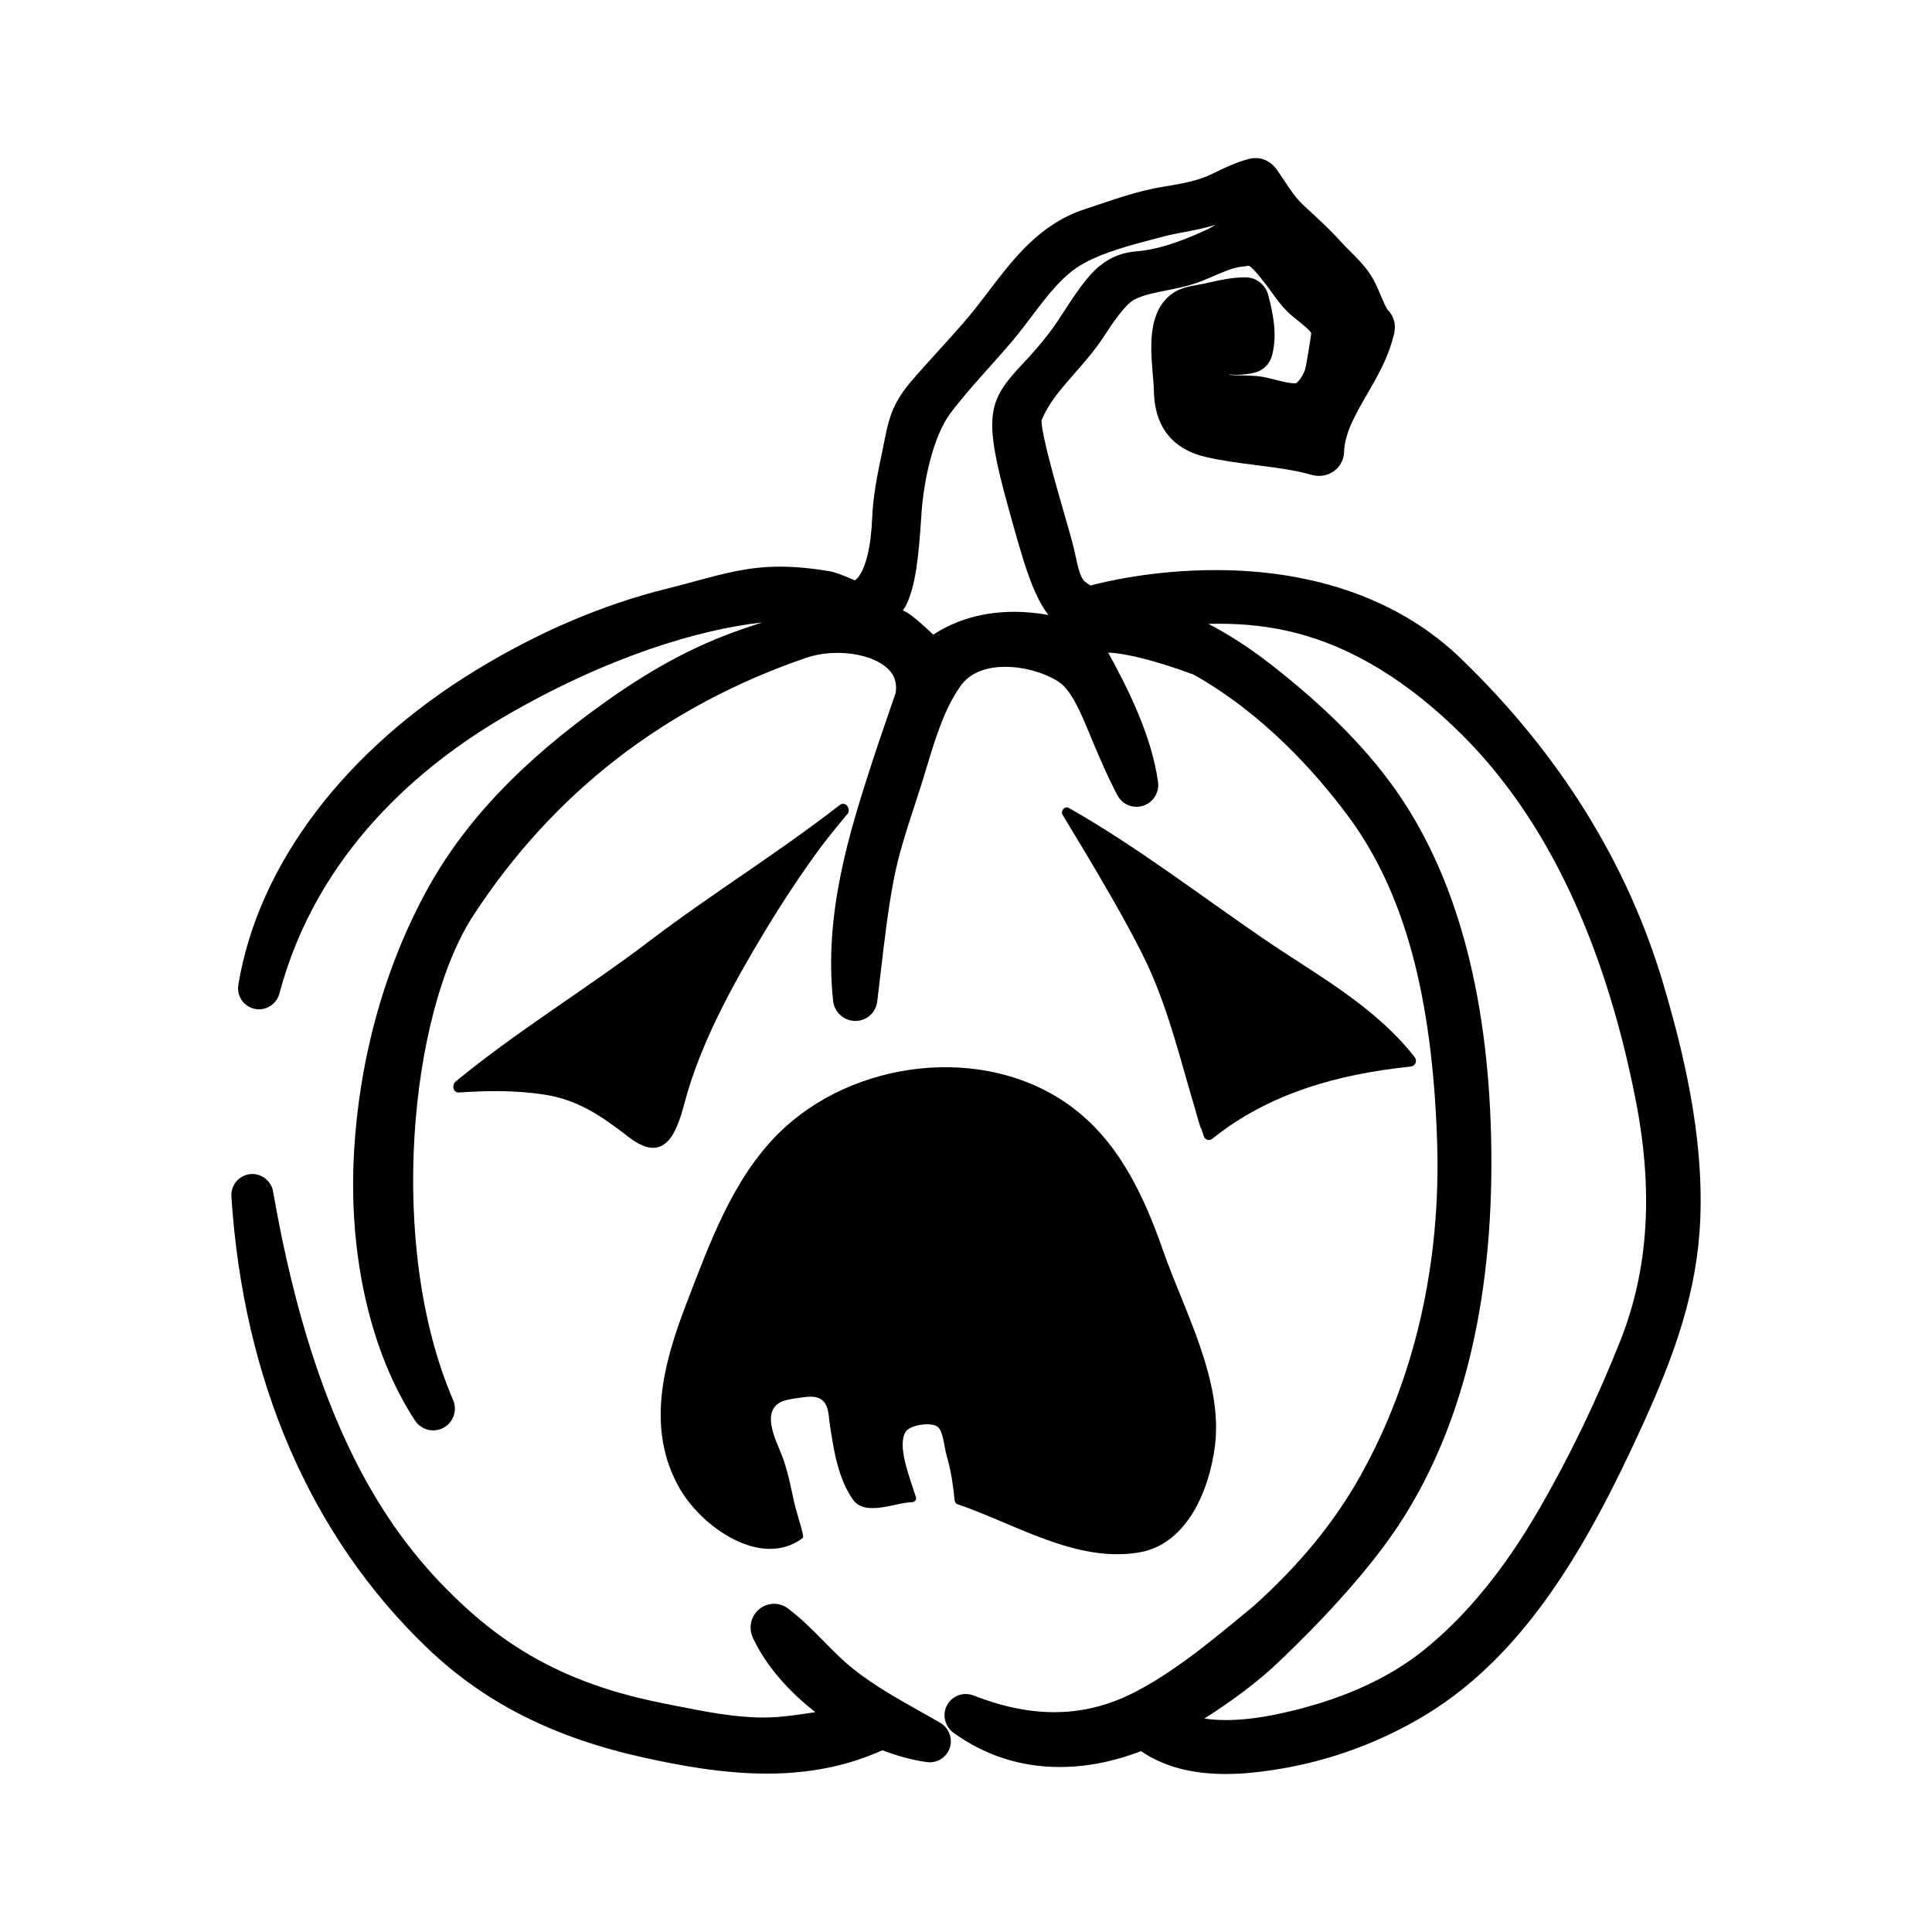 <?xml version="1.0" encoding="UTF-8"?>
<!-- Uploaded to: ICON Repo, www.iconrepo.com, Generator: ICON Repo Mixer Tools -->
<svg fill="#000000" width="800px" height="800px" version="1.1" viewBox="144 144 512 512" xmlns="http://www.w3.org/2000/svg">
 <g>
  <path d="m393.2 600.57c-1.773-1.027-3.547-2.023-5.32-3.023-6.387-3.594-12.418-6.988-17.957-11.418-2.606-2.082-4.992-4.516-7.527-7.082-2.957-3.004-6.016-6.106-9.574-8.781-1.082-0.816-2.359-1.25-3.691-1.25-2.109 0-4.066 1.078-5.219 2.883-1.164 1.812-1.328 4.066-0.438 6.012 3.32 7.234 9.32 14.16 16.605 19.828-3.754 0.574-7.316 1.074-9.965 1.273-1.254 0.102-2.57 0.145-3.898 0.145-7.543 0-15.422-1.57-23.035-3.082l-3.094-0.613c-21.93-4.297-38.188-12.168-52.738-25.52-17.645-16.199-39.383-43.359-50.984-110.23-0.469-2.625-2.82-4.594-5.481-4.594-1.5 0-3.004 0.645-4.039 1.738-1.055 1.109-1.617 2.672-1.523 4.195 3.141 48.801 21.094 90.184 51.926 119.7 15.199 14.547 33.539 23.797 57.711 29.102 8.848 1.945 20.516 4.172 32.312 4.172 11.336 0 21.391-2.055 30.578-6.191 3.914 1.5 7.891 2.602 11.801 3.141 0.242 0.035 0.504 0.051 0.746 0.051 2.488 0 4.711-1.676 5.387-4.082 0.684-2.414-0.406-5.109-2.582-6.371z"/>
  <path d="m460.73 437.93c0.43 1.641 0.887 3.269 1.441 4.883 0.051 0.137 0.121 0.246 0.203 0.348 0.203 0.609 0.383 1.219 0.59 1.824 0.352 1.055 1.414 1.516 2.324 0.785 15.133-12.168 33.684-17.164 52.508-19.113 1.305-0.133 1.895-1.496 1.062-2.559-10.762-13.719-26.27-21.902-40.301-31.523-16.941-11.617-33.488-24.344-51.324-34.48-0.961-0.551-2.16 0.676-1.719 1.676 0.379 0.875 17.383 27.953 23.496 41.938 5.125 11.723 8.051 24.059 11.719 36.223z"/>
  <path d="m366.54 357.33c-16.273 12.688-33.805 23.422-50.23 35.91-16.887 12.848-35.121 23.852-51.531 37.348-1.113 0.918-0.762 3.047 0.883 2.938 7.508-0.523 14.895-0.598 22.363 0.52 9.059 1.359 15.316 5.656 22.465 11.203 9.352 7.254 12.609-0.172 14.918-8.941 4.16-15.852 13.008-31.789 21.348-45.609 4.551-7.535 9.387-14.863 14.555-21.945 1.484-2.031 6.914-8.652 6.977-8.707 1.613-1.262-0.129-3.969-1.746-2.715z"/>
  <path d="m350.46 444.22c-12.367 12.203-18.504 29.535-24.672 45.551-6.082 15.809-10.59 33.035-1.715 48.609 5.836 10.246 21.668 21.527 32.684 13.191 0.52-0.395-1.785-6.973-2.336-9.609-0.875-4.168-1.664-8.133-3.152-12.121-1.379-3.715-6.688-13.191 1.496-14.895 1.598-0.328 3.195-0.559 4.816-0.742 6.316-0.707 5.824 4.062 6.348 7.465 1.008 6.613 2.191 14.191 6.102 19.738 3.273 4.641 11.473 0.699 15.648 0.699 0.605 0 1.293-0.59 1.074-1.281-1.742-5.496-5.047-13.66-2.754-17.383 1.18-1.914 7.289-2.777 8.75-1.078 1.281 1.492 1.449 5.106 2.188 7.629 1.094 3.738 1.664 7.719 2.047 11.598 0.039 0.398 0.281 0.875 0.676 1.012 15.375 5.219 31.691 15.719 48.375 12.777 12.676-2.231 18.531-16.746 19.949-28.309 2.137-17.332-8.219-35.789-13.742-51.621-5.215-14.938-12-29.363-24.973-38.641-22.762-16.277-57.258-11.855-76.809 7.41z"/>
  <path d="m584.98 405.36c-9.473-32.312-27.605-61.559-53.902-86.914-15.855-15.285-38.305-23.367-64.922-23.367-16.574 0-29.523 3.113-33.156 4.086-0.574-0.344-1.082-0.699-1.547-1.078-1.18-0.973-1.832-4.039-2.363-6.504-0.172-0.805-0.336-1.586-0.523-2.332-0.539-2.207-1.484-5.473-2.574-9.254-1.98-6.867-6.051-20.992-5.969-24.586 1.77-4.492 5.211-8.422 8.855-12.582 2.543-2.898 5.168-5.894 7.406-9.281l0.52-0.785c1.961-2.988 5.238-7.984 7.84-9.383 2.176-1.164 5.441-1.82 8.602-2.445 2.445-0.488 4.977-0.988 7.359-1.777 1.742-0.578 3.445-1.32 5.094-2.031 2.523-1.094 5.133-2.215 7.231-2.434 0.836-0.086 1.496-0.191 2.039-0.293 0.07 0.047 0.141 0.102 0.223 0.156 1.145 0.828 2.312 2.316 3.445 3.758l0.543 0.691c0.59 0.742 1.152 1.531 1.719 2.312 1.266 1.754 2.695 3.742 4.516 5.496 0.852 0.82 1.793 1.57 2.711 2.293 0.992 0.789 2.992 2.379 3.367 3.168-0.262 2.074-1.293 8.508-1.652 9.719-0.535 1.48-1.32 2.676-2.332 3.562-0.09 0.016-0.242 0.031-0.473 0.031-1.32 0-3.258-0.492-4.984-0.934-1.656-0.418-3.231-0.816-4.777-0.969-1.543-0.145-2.957-0.168-4.207-0.188-1.066-0.016-2.641-0.035-3.254-0.203-0.012-0.02-0.02-0.047-0.031-0.07 0.629 0.07 1.285 0.105 1.949 0.105 1.594 0 3.25-0.203 4.777-0.578 2.262-0.555 4.031-2.332 4.613-4.621 1.422-5.492 0.277-10.867-1.004-15.859-0.699-2.812-3.176-4.769-6.027-4.769-3.57 0-6.609 0.68-9.551 1.34-1.152 0.262-2.316 0.523-3.527 0.734l-0.227 0.039c-2.332 0.406-5.527 0.969-8.172 4.066-4.352 5.074-3.656 13.273-3.09 19.859 0.125 1.523 0.25 2.961 0.266 3.996 0.191 11.949 7.562 16.148 13.707 17.562 4.535 1.043 9.043 1.613 13.406 2.168 5.152 0.648 10.02 1.266 14.809 2.602 0.59 0.168 1.211 0.25 1.828 0.25 3.637 0 6.566-2.793 6.66-6.359 0.141-4.984 3.043-10.004 6.117-15.324 2.695-4.664 5.477-9.477 6.828-14.914 0.246-0.641 0.395-1.316 0.449-1.996 0.277-2.039-0.43-4.027-1.844-5.406-0.68-1.055-1.219-2.336-1.824-3.797-0.848-2.004-1.797-4.293-3.391-6.473-1.465-2-3.113-3.648-4.711-5.234-0.797-0.797-1.598-1.586-2.344-2.414-2.875-3.215-5.981-6.062-8.973-8.816l-1.16-1.074c-1.863-1.723-3.387-4.004-4.988-6.422-0.664-0.996-1.328-2-2.012-2.961-1.363-1.938-3.414-3.043-5.633-3.043-0.57 0-1.148 0.074-1.734 0.227-3.602 0.961-6.68 2.481-9.688 3.949-3.828 1.883-7.883 2.562-12.586 3.356l-0.805 0.133c-5.914 0.996-11.621 2.926-17.141 4.785-1.113 0.379-2.223 0.75-3.324 1.117-11.836 3.894-18.742 12.953-25.418 21.715-1.688 2.215-3.441 4.516-5.203 6.625-2.586 3.082-5.371 6.152-8.07 9.117-2.348 2.578-4.777 5.246-7.113 7.969-4.551 5.316-5.91 9.098-7.082 15.086-0.293 1.492-0.594 2.949-0.898 4.394-1.109 5.324-2.258 10.82-2.516 16.863-0.16 3.871-0.586 7.215-1.246 9.941-1.145 4.691-2.676 6.258-3.359 6.629-3.176-1.387-5.402-2.195-6.637-2.398-4.918-0.82-9.227-1.219-13.18-1.219-8.195 0-14.465 1.699-22.406 3.84-2.371 0.645-4.941 1.34-7.828 2.055-16.887 4.223-33.801 11.445-50.27 21.492-34.84 21.234-57.828 51.656-63.051 83.441-0.266 1.594 0.195 3.285 1.238 4.516 1.043 1.234 2.629 1.969 4.246 1.969 2.488 0 4.75-1.742 5.391-4.144 9.996-37.648 37.742-60.59 59.262-73.207 27.449-16.098 52.156-23.371 68.684-25.172-10.066 3.254-22.598 7.598-41.207 20.809-22.953 16.293-38.293 32.586-48.27 51.27-11.012 20.621-17.492 44.621-18.738 69.418-1.344 26.746 4.57 52.262 16.203 69.98 1.074 1.648 2.875 2.629 4.832 2.629 1.945 0 3.738-0.969 4.805-2.594 1.066-1.629 1.238-3.668 0.469-5.457-17.559-40.734-11.543-102.46 5.352-128.39 21.176-32.496 50.84-55.473 88.172-68.285 2.516-0.863 5.406-1.32 8.379-1.32 5.984 0 11.453 1.906 13.926 4.848 1.328 1.582 1.793 3.414 1.461 5.738-0.215 0.641-0.676 1.969-1.254 3.652-1.523 4.43-3.824 11.113-4.969 14.672-5.758 17.816-12.918 39.98-10.348 63.383 0.344 2.992 2.883 5.246 5.906 5.246 2.934 0 5.414-2.207 5.773-5.117 0.328-2.684 0.645-5.375 0.957-8.07 0.934-7.992 1.895-16.254 3.41-24.199 1.246-6.535 3.281-12.785 5.441-19.41 0.656-1.996 1.309-4 1.941-6.004 0.434-1.375 0.863-2.801 1.301-4.254 2.293-7.598 4.672-15.453 8.844-21.434 2.934-4.434 8.172-5.359 12.055-5.359 5.809 0 11.406 2.074 14.375 4.137 3.246 2.246 5.914 8.707 7.672 12.977l0.609 1.457c1.98 4.731 4.227 10.098 7.031 15.453 0.996 1.898 2.941 3.074 5.074 3.074 1.672 0 3.258-0.727 4.359-1.996 1.098-1.27 1.586-2.957 1.352-4.574-1.691-12.223-7.93-24.719-13.219-34.289 4.676 0.121 13.07 2.273 22.617 5.809 18.449 10.328 32.391 25.988 40.848 37.344 14.918 20.012 22.449 47.508 23.715 86.523 1.047 32.293-6 62.922-20.391 88.574-6.879 12.273-16.113 23.523-28.223 34.398l-2.488 2.051c-5.215 4.312-10.605 8.77-16.078 12.707l-1.676 1.18c-4.019 2.812-7.703 5.066-11.262 6.898-6.957 3.566-13.941 5.305-21.34 5.305-6.777 0-13.773-1.445-21.422-4.43-0.637-0.246-1.367-0.383-2.035-0.383-2.469 0-4.637 1.582-5.379 3.945-0.719 2.258 0.152 4.898 2.07 6.289 8.363 6.047 17.855 9.113 28.215 9.113 7.012 0 14.242-1.406 21.543-4.195 5.984 4.066 13.348 6.047 22.406 6.047 4.16 0 8.602-0.406 13.961-1.281 13.77-2.231 27.316-7.234 39.172-14.453 27.125-16.523 43.508-46.445 57.176-76.309 8.723-19.078 14.699-35.746 15.492-55.066 0.914-22.449-4.656-44.734-9.617-61.652zm-201.38-99.453c-0.105-0.051-0.215-0.105-0.328-0.156 0.266-0.352 0.504-0.73 0.715-1.117 2.707-5.082 3.477-13.645 4.09-22.723 0.059-0.852 0.105-1.633 0.16-2.328 0.613-8.191 3.008-19.965 7.734-26.207 3.074-4.066 6.457-7.856 10.039-11.863 2.098-2.344 4.262-4.766 6.34-7.234 1.785-2.117 3.465-4.336 5.094-6.492 4.309-5.703 8.379-11.09 13.898-14.078 5.406-2.926 12.137-4.699 18.645-6.41l2.445-0.648c1.762-0.469 3.582-0.812 5.512-1.168 2.664-0.504 5.402-1.02 8.191-1.91-0.754 0.457-1.473 0.898-2.012 1.148-5.305 2.465-12.262 5.367-18.984 5.891-6.715 0.527-10.555 4.211-13.145 7.359-2.191 2.664-4.016 5.465-5.773 8.176-1.34 2.062-2.609 4.004-3.988 5.84-2.887 3.824-5.316 6.402-7.453 8.688-9.062 9.656-10.258 13.648-3.594 37.73 3.93 14.184 6.387 23.055 10.652 28.562-3.098-0.543-6.144-0.828-9.074-0.828-10.184 0-17.277 3.293-21.434 6.055-5.445-5.188-7.113-5.988-7.731-6.285zm155.62 143.05c-0.438-39.273-8.594-70.895-24.242-93.996-7.926-11.699-19.062-23.078-34.051-34.777-5.582-4.352-11.148-7.977-16.68-10.855 0.898-0.023 1.789-0.035 2.684-0.035 7.266 0 13.871 0.77 20.176 2.359 15.348 3.863 30.34 13.047 44.578 27.301 22.129 22.152 37.52 54.594 45.758 96.414 4.75 24.156 3.445 45.035-4 63.832-6.254 15.785-13.508 30.84-21.559 44.75-9.246 15.961-19.195 28.137-30.414 37.227-9.602 7.777-22.328 13.445-37.812 16.844-5.578 1.223-10.395 1.812-14.73 1.812-2.039 0-3.961-0.137-5.758-0.406 7.273-4.574 14.09-9.789 18.305-13.703 5.023-4.672 22.219-21.125 32.777-36.934 17.023-25.504 25.422-59.086 24.969-99.832z"/>
 </g>
</svg>